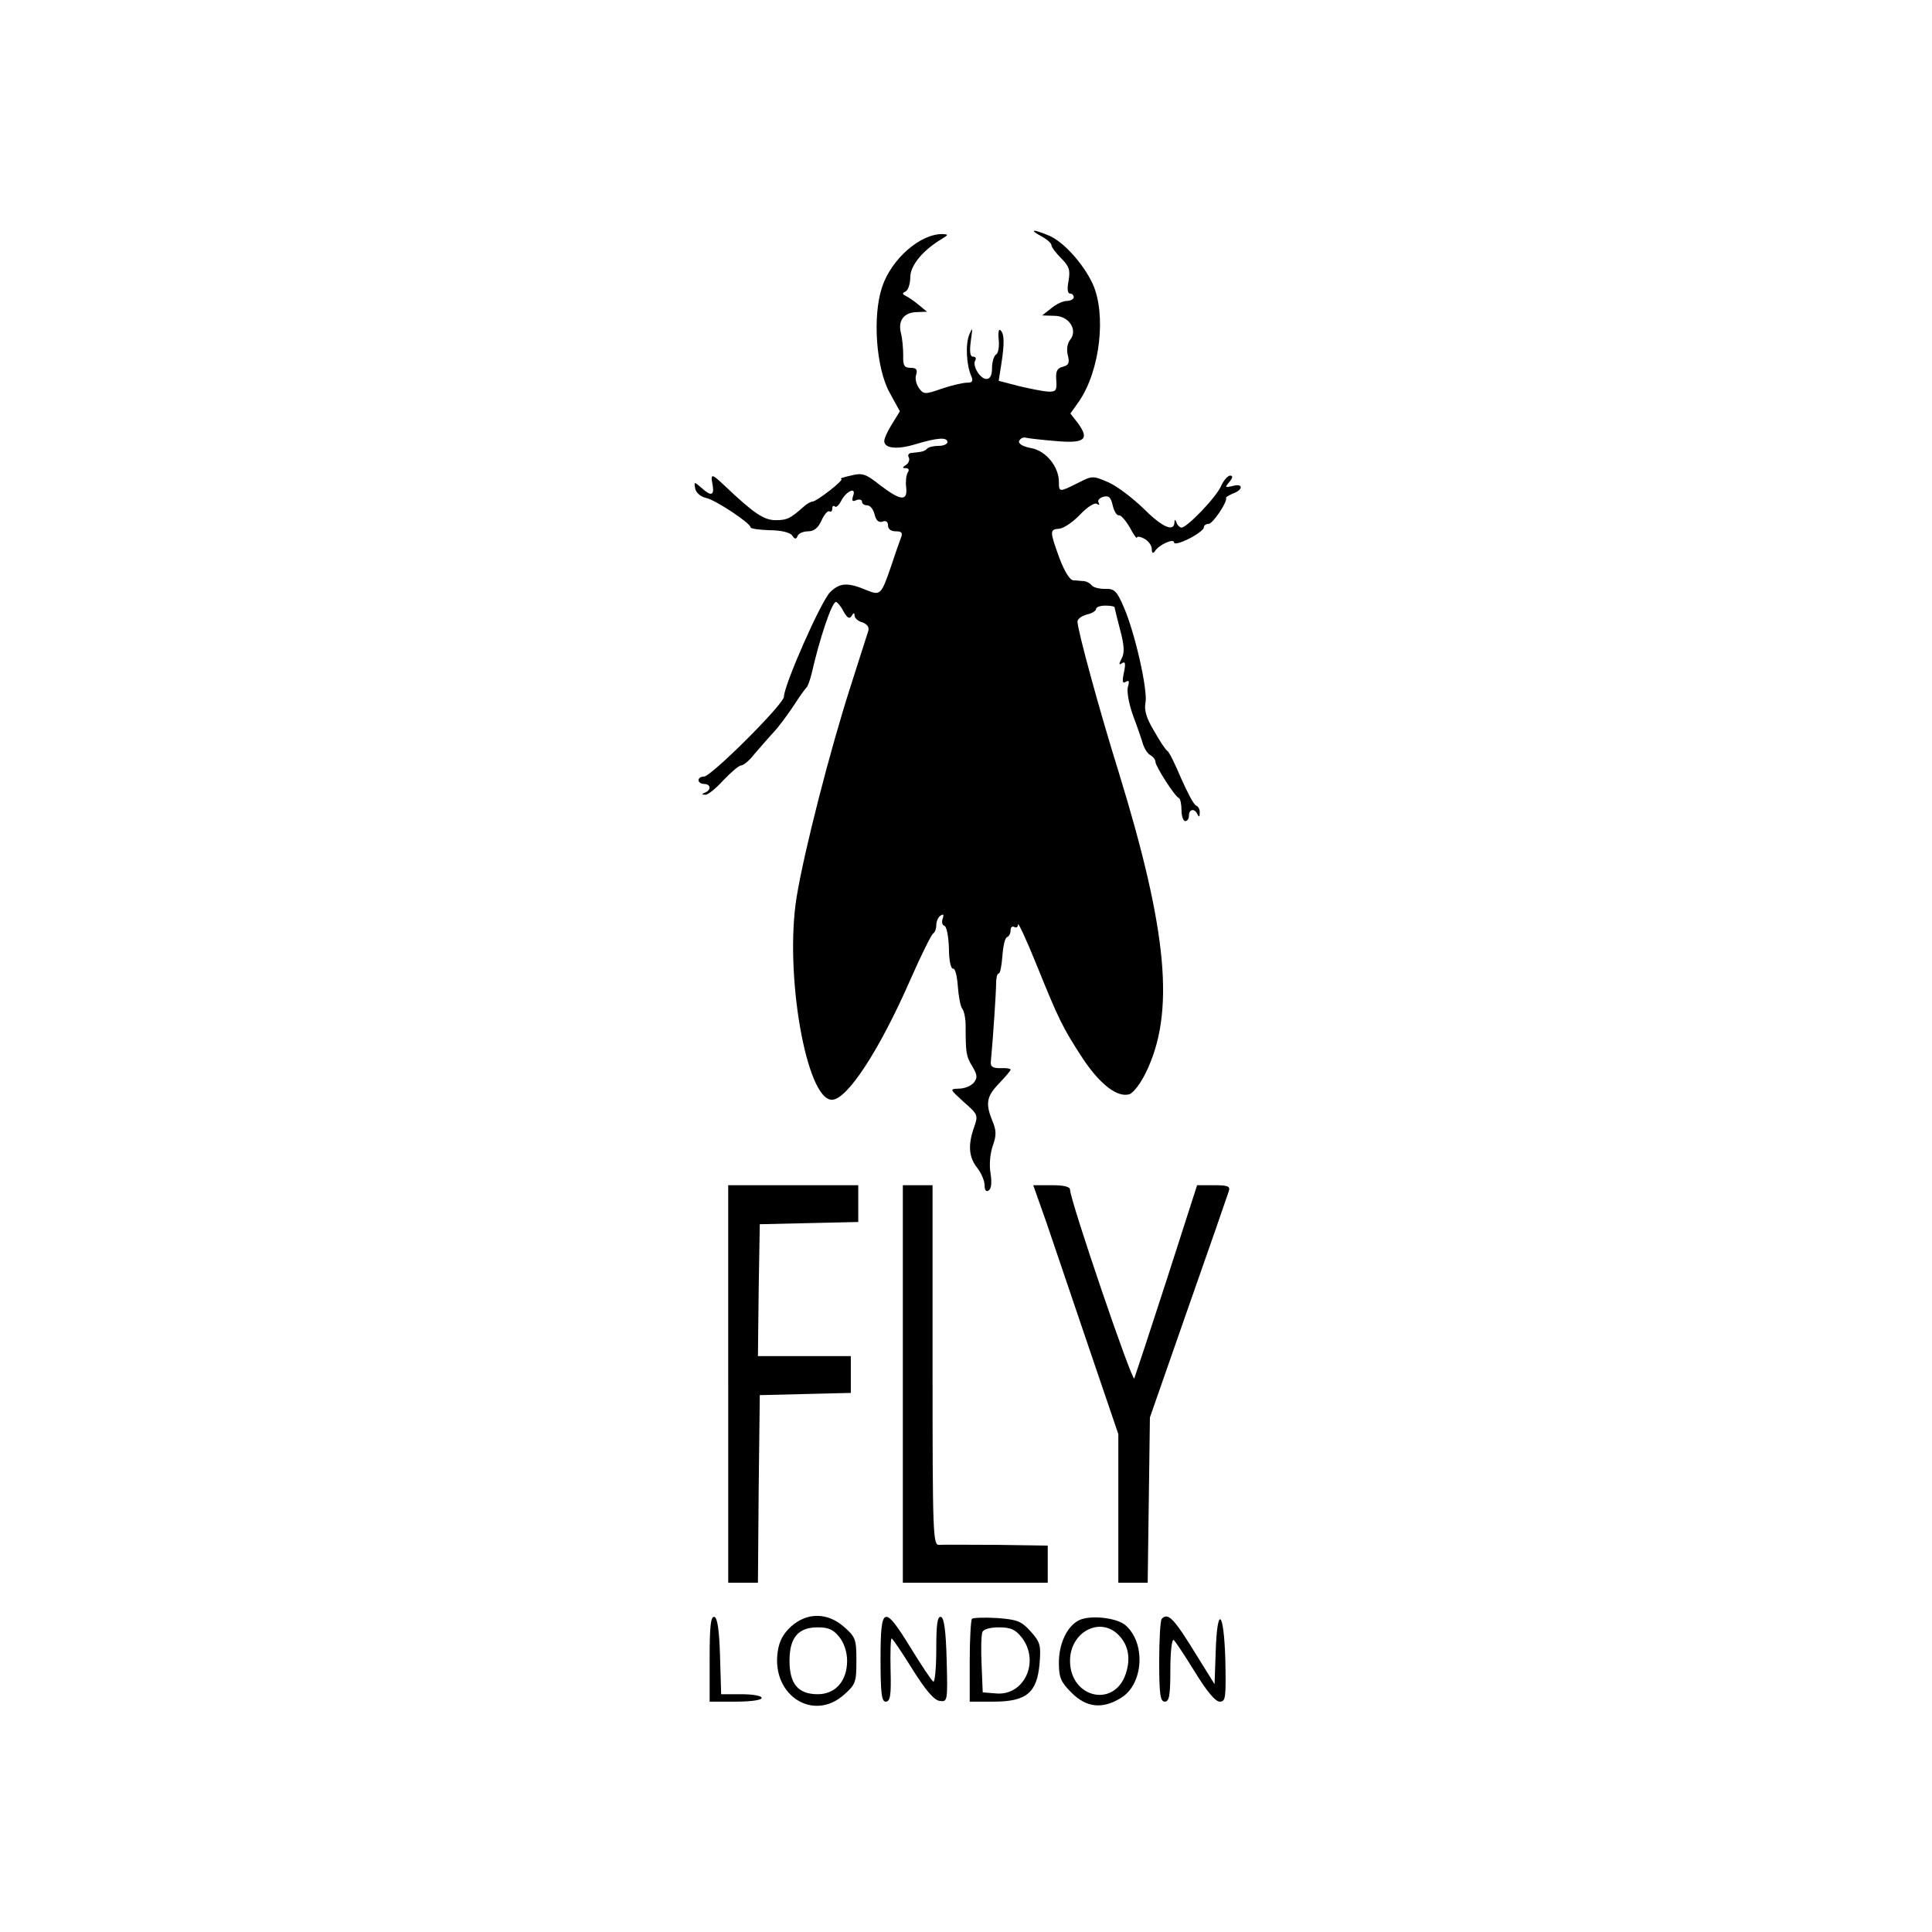 <?xml version="1.0" standalone="no"?>
<!DOCTYPE svg PUBLIC "-//W3C//DTD SVG 20010904//EN"
 "http://www.w3.org/TR/2001/REC-SVG-20010904/DTD/svg10.dtd">
<svg version="1.0" xmlns="http://www.w3.org/2000/svg"
 width="520pt" height="520pt" viewBox="0 0 520 520"
 preserveAspectRatio="xMidYMid meet">

<g transform="translate(0,520) scale(0.1,-0.1)"
fill="#000000" stroke="none">
<path d="M2803 4564 c15 -8 27 -19 27 -24 0 -5 12 -21 26 -35 22 -22 25 -32
20 -61 -4 -21 -3 -34 4 -34 5 0 10 -4 10 -10 0 -5 -9 -10 -19 -10 -10 0 -29
-9 -42 -20 l-24 -19 33 -1 c39 0 64 -38 42 -65 -7 -9 -10 -25 -6 -41 5 -20 3
-27 -13 -31 -16 -4 -20 -12 -18 -37 2 -27 -1 -31 -23 -30 -14 1 -49 8 -78 15
l-54 14 7 45 c9 57 8 81 -2 91 -5 5 -7 -6 -5 -25 2 -18 -1 -37 -7 -40 -6 -4
-11 -20 -11 -37 0 -19 -5 -29 -15 -29 -17 0 -39 36 -30 50 3 6 1 10 -6 10 -8
0 -10 13 -6 43 5 35 5 38 -4 17 -11 -26 -8 -82 5 -112 6 -14 3 -18 -11 -18
-11 0 -41 -7 -68 -16 -46 -16 -49 -16 -62 2 -7 10 -11 26 -7 36 4 13 0 18 -15
18 -17 0 -21 6 -20 33 0 17 -2 44 -6 60 -9 34 8 57 44 57 l26 1 -23 19 c-12
10 -28 21 -35 24 -9 5 -9 7 1 12 6 3 12 20 12 38 0 31 33 72 85 103 18 11 18
12 2 13 -60 1 -138 -67 -163 -143 -26 -78 -16 -217 20 -283 l28 -51 -21 -34
c-12 -19 -21 -39 -21 -46 0 -20 35 -24 86 -8 57 17 84 19 84 5 0 -5 -10 -10
-23 -10 -13 0 -27 -3 -31 -7 -8 -8 -13 -9 -42 -12 -8 0 -12 -6 -8 -12 3 -6 0
-15 -7 -20 -11 -7 -11 -9 -1 -9 8 0 10 -5 5 -12 -4 -7 -6 -25 -4 -40 4 -38
-15 -36 -70 6 -39 31 -48 34 -79 26 -19 -4 -31 -8 -26 -9 11 -1 -65 -60 -77
-61 -5 0 -15 -6 -22 -12 -37 -33 -46 -38 -77 -38 -32 0 -59 18 -140 95 -33 31
-36 31 -30 0 5 -29 -4 -32 -31 -7 -19 16 -19 16 -16 -3 3 -12 15 -22 29 -25
25 -5 120 -68 120 -79 0 -4 23 -7 51 -8 31 0 55 -6 61 -14 7 -11 11 -11 15 -1
2 6 15 12 28 12 16 0 27 9 36 29 7 16 17 27 21 25 4 -3 8 0 8 7 0 7 3 9 7 6 3
-4 11 3 17 15 14 27 42 39 32 13 -4 -13 -2 -16 9 -11 8 3 15 1 15 -4 0 -6 6
-10 14 -10 8 0 17 -11 20 -25 4 -16 11 -22 21 -19 9 4 15 0 15 -10 0 -10 8
-16 21 -16 16 0 19 -4 14 -17 -4 -10 -16 -45 -27 -78 -26 -76 -29 -78 -64 -64
-52 22 -73 21 -99 -4 -24 -22 -125 -251 -125 -282 0 -20 -196 -215 -215 -215
-8 0 -15 -4 -15 -10 0 -5 7 -10 15 -10 18 0 20 -16 3 -23 -10 -4 -10 -6 0 -6
7 -1 29 17 49 39 21 22 42 40 48 40 6 0 22 13 35 30 14 16 37 43 52 59 15 16
39 49 55 73 15 24 31 45 34 48 3 3 9 19 13 35 22 97 55 195 66 195 3 0 13 -11
20 -25 10 -18 16 -22 22 -13 5 9 8 10 8 1 0 -6 9 -15 21 -18 13 -5 19 -13 16
-23 -3 -10 -24 -75 -47 -147 -56 -174 -126 -447 -146 -570 -33 -204 26 -545
95 -545 41 0 128 133 212 325 29 66 57 122 61 123 4 2 8 12 8 22 0 10 5 22 12
26 7 5 9 2 5 -9 -3 -9 -1 -17 5 -19 6 -2 11 -29 12 -60 0 -31 5 -56 11 -55 6
1 11 -20 13 -48 2 -27 7 -54 12 -60 5 -6 9 -27 9 -46 0 -71 1 -82 18 -109 14
-24 14 -31 4 -44 -8 -9 -25 -16 -40 -16 -26 -1 -25 -1 13 -36 38 -33 39 -36
28 -67 -17 -48 -15 -81 8 -110 11 -14 20 -35 20 -47 0 -13 4 -19 11 -14 7 4 9
21 5 46 -4 23 -1 54 6 74 10 28 10 41 -1 67 -19 47 -16 66 18 101 17 18 31 34
31 37 0 3 -12 5 -27 4 -22 0 -28 4 -26 20 6 63 14 184 14 208 0 15 3 27 7 27
4 0 8 21 10 48 2 26 7 49 13 50 5 2 9 10 9 18 0 9 5 12 10 9 6 -3 10 0 10 7 0
7 23 -42 50 -109 59 -146 70 -169 125 -253 46 -69 93 -105 125 -95 10 3 30 29
44 58 79 161 59 380 -74 812 -51 163 -110 380 -110 402 0 7 11 15 25 19 14 3
25 10 25 15 0 5 11 9 25 9 14 0 25 -2 25 -5 0 -2 7 -30 15 -61 11 -41 12 -62
4 -76 -8 -16 -8 -19 1 -13 9 6 10 -1 5 -25 -5 -24 -4 -31 5 -25 9 5 10 2 6
-13 -4 -11 2 -46 14 -79 12 -32 24 -67 27 -78 4 -11 12 -24 20 -28 7 -4 13
-12 13 -18 0 -11 52 -93 63 -97 4 -2 7 -17 7 -33 0 -16 5 -29 10 -29 6 0 10 7
10 15 0 18 16 20 23 3 4 -8 6 -7 6 4 1 9 -4 18 -10 20 -6 2 -23 35 -40 73 -16
38 -32 71 -37 74 -5 3 -21 27 -36 54 -20 33 -27 56 -23 75 7 34 -29 191 -58
257 -19 45 -26 51 -51 50 -16 0 -32 4 -36 10 -4 5 -13 10 -20 11 -7 0 -20 2
-29 2 -10 1 -24 24 -38 61 -26 72 -26 76 0 78 12 1 37 18 56 38 19 20 39 33
45 29 6 -4 8 -3 5 3 -4 6 2 13 13 16 15 4 20 -2 25 -24 4 -16 11 -27 17 -26 5
1 18 -14 29 -33 10 -19 19 -31 19 -27 0 4 9 3 20 -3 11 -6 20 -18 20 -28 0
-10 3 -13 8 -6 11 18 52 36 52 24 0 -6 18 -1 40 10 22 11 40 25 40 30 0 6 6
10 13 10 11 0 51 59 47 70 -1 2 8 7 19 12 28 10 27 28 -1 20 -21 -5 -22 -4 -9
11 9 11 10 17 2 17 -6 0 -17 -12 -24 -27 -12 -30 -92 -113 -107 -113 -4 0 -11
6 -13 13 -4 10 -6 10 -6 0 -2 -26 -34 -11 -84 39 -29 28 -71 60 -94 70 -42 18
-43 18 -82 -2 -50 -25 -51 -25 -51 3 0 41 -35 84 -75 91 -22 4 -35 12 -32 19
3 7 11 11 18 9 8 -2 43 -6 80 -9 78 -7 92 4 61 47 l-21 27 24 34 c56 83 73
233 36 315 -25 54 -79 114 -118 130 -43 18 -55 17 -20 -2z"/>
<path d="M1960 1475 l0 -535 40 0 40 0 2 253 3 252 123 3 122 3 0 49 0 50
-125 0 -125 0 2 178 3 177 133 3 132 3 0 49 0 50 -175 0 -175 0 0 -535z"/>
<path d="M2430 1475 l0 -535 195 0 195 0 0 50 0 50 -137 2 c-76 0 -146 1 -155
0 -17 -2 -18 27 -18 483 l0 485 -40 0 -40 0 0 -535z"/>
<path d="M2817 1908 c19 -57 71 -208 114 -336 l79 -232 0 -200 0 -200 40 0 39
0 3 223 3 222 103 295 c57 162 106 303 109 313 5 14 -1 17 -40 17 l-45 0 -81
-252 c-45 -139 -85 -260 -88 -268 -5 -13 -172 477 -173 508 0 8 -17 12 -49 12
l-50 0 36 -102z"/>
<path d="M1910 736 l0 -116 70 0 c40 0 70 4 70 10 0 6 -25 10 -55 10 l-54 0
-3 102 c-2 70 -7 103 -15 106 -10 3 -13 -24 -13 -112z"/>
<path d="M2130 823 c-22 -20 -33 -40 -37 -70 -16 -117 97 -188 179 -114 31 27
33 34 33 91 0 57 -2 64 -33 91 -44 39 -99 40 -142 2z m129 -29 c13 -16 21 -41
21 -64 0 -54 -31 -90 -79 -90 -53 0 -76 28 -76 90 0 62 23 90 76 90 29 0 42
-6 58 -26z"/>
<path d="M2370 735 c0 -94 3 -115 14 -115 12 0 15 17 13 85 -1 47 0 85 3 85 3
-1 28 -38 56 -83 35 -56 58 -83 73 -85 21 -3 22 -2 19 109 -2 79 -7 114 -15
117 -10 3 -13 -19 -13 -88 0 -50 -4 -89 -8 -86 -5 3 -32 44 -61 91 -72 117
-81 114 -81 -30z"/>
<path d="M2616 843 c-3 -4 -6 -55 -6 -115 l0 -108 64 0 c89 0 117 24 124 102
4 50 2 58 -24 87 -25 28 -37 32 -90 36 -34 2 -64 1 -68 -2z m133 -49 c51 -64
9 -158 -67 -152 l-37 3 -3 74 c-2 41 -1 80 2 88 3 8 21 13 45 13 31 0 44 -6
60 -26z"/>
<path d="M2904 839 c-32 -16 -54 -63 -54 -114 0 -40 5 -52 34 -81 40 -40 83
-45 133 -14 60 36 68 146 13 195 -23 21 -96 29 -126 14z m106 -39 c27 -27 34
-63 20 -105 -31 -93 -150 -65 -150 35 0 77 80 120 130 70z"/>
<path d="M3127 843 c-4 -3 -7 -55 -7 -115 0 -89 3 -108 15 -108 12 0 15 16 15
86 0 47 4 83 9 80 4 -3 30 -42 57 -86 32 -52 55 -80 67 -80 16 0 17 10 15 113
-4 134 -22 148 -26 20 l-3 -86 -46 74 c-63 103 -79 120 -96 102z"/>
</g>
</svg>
